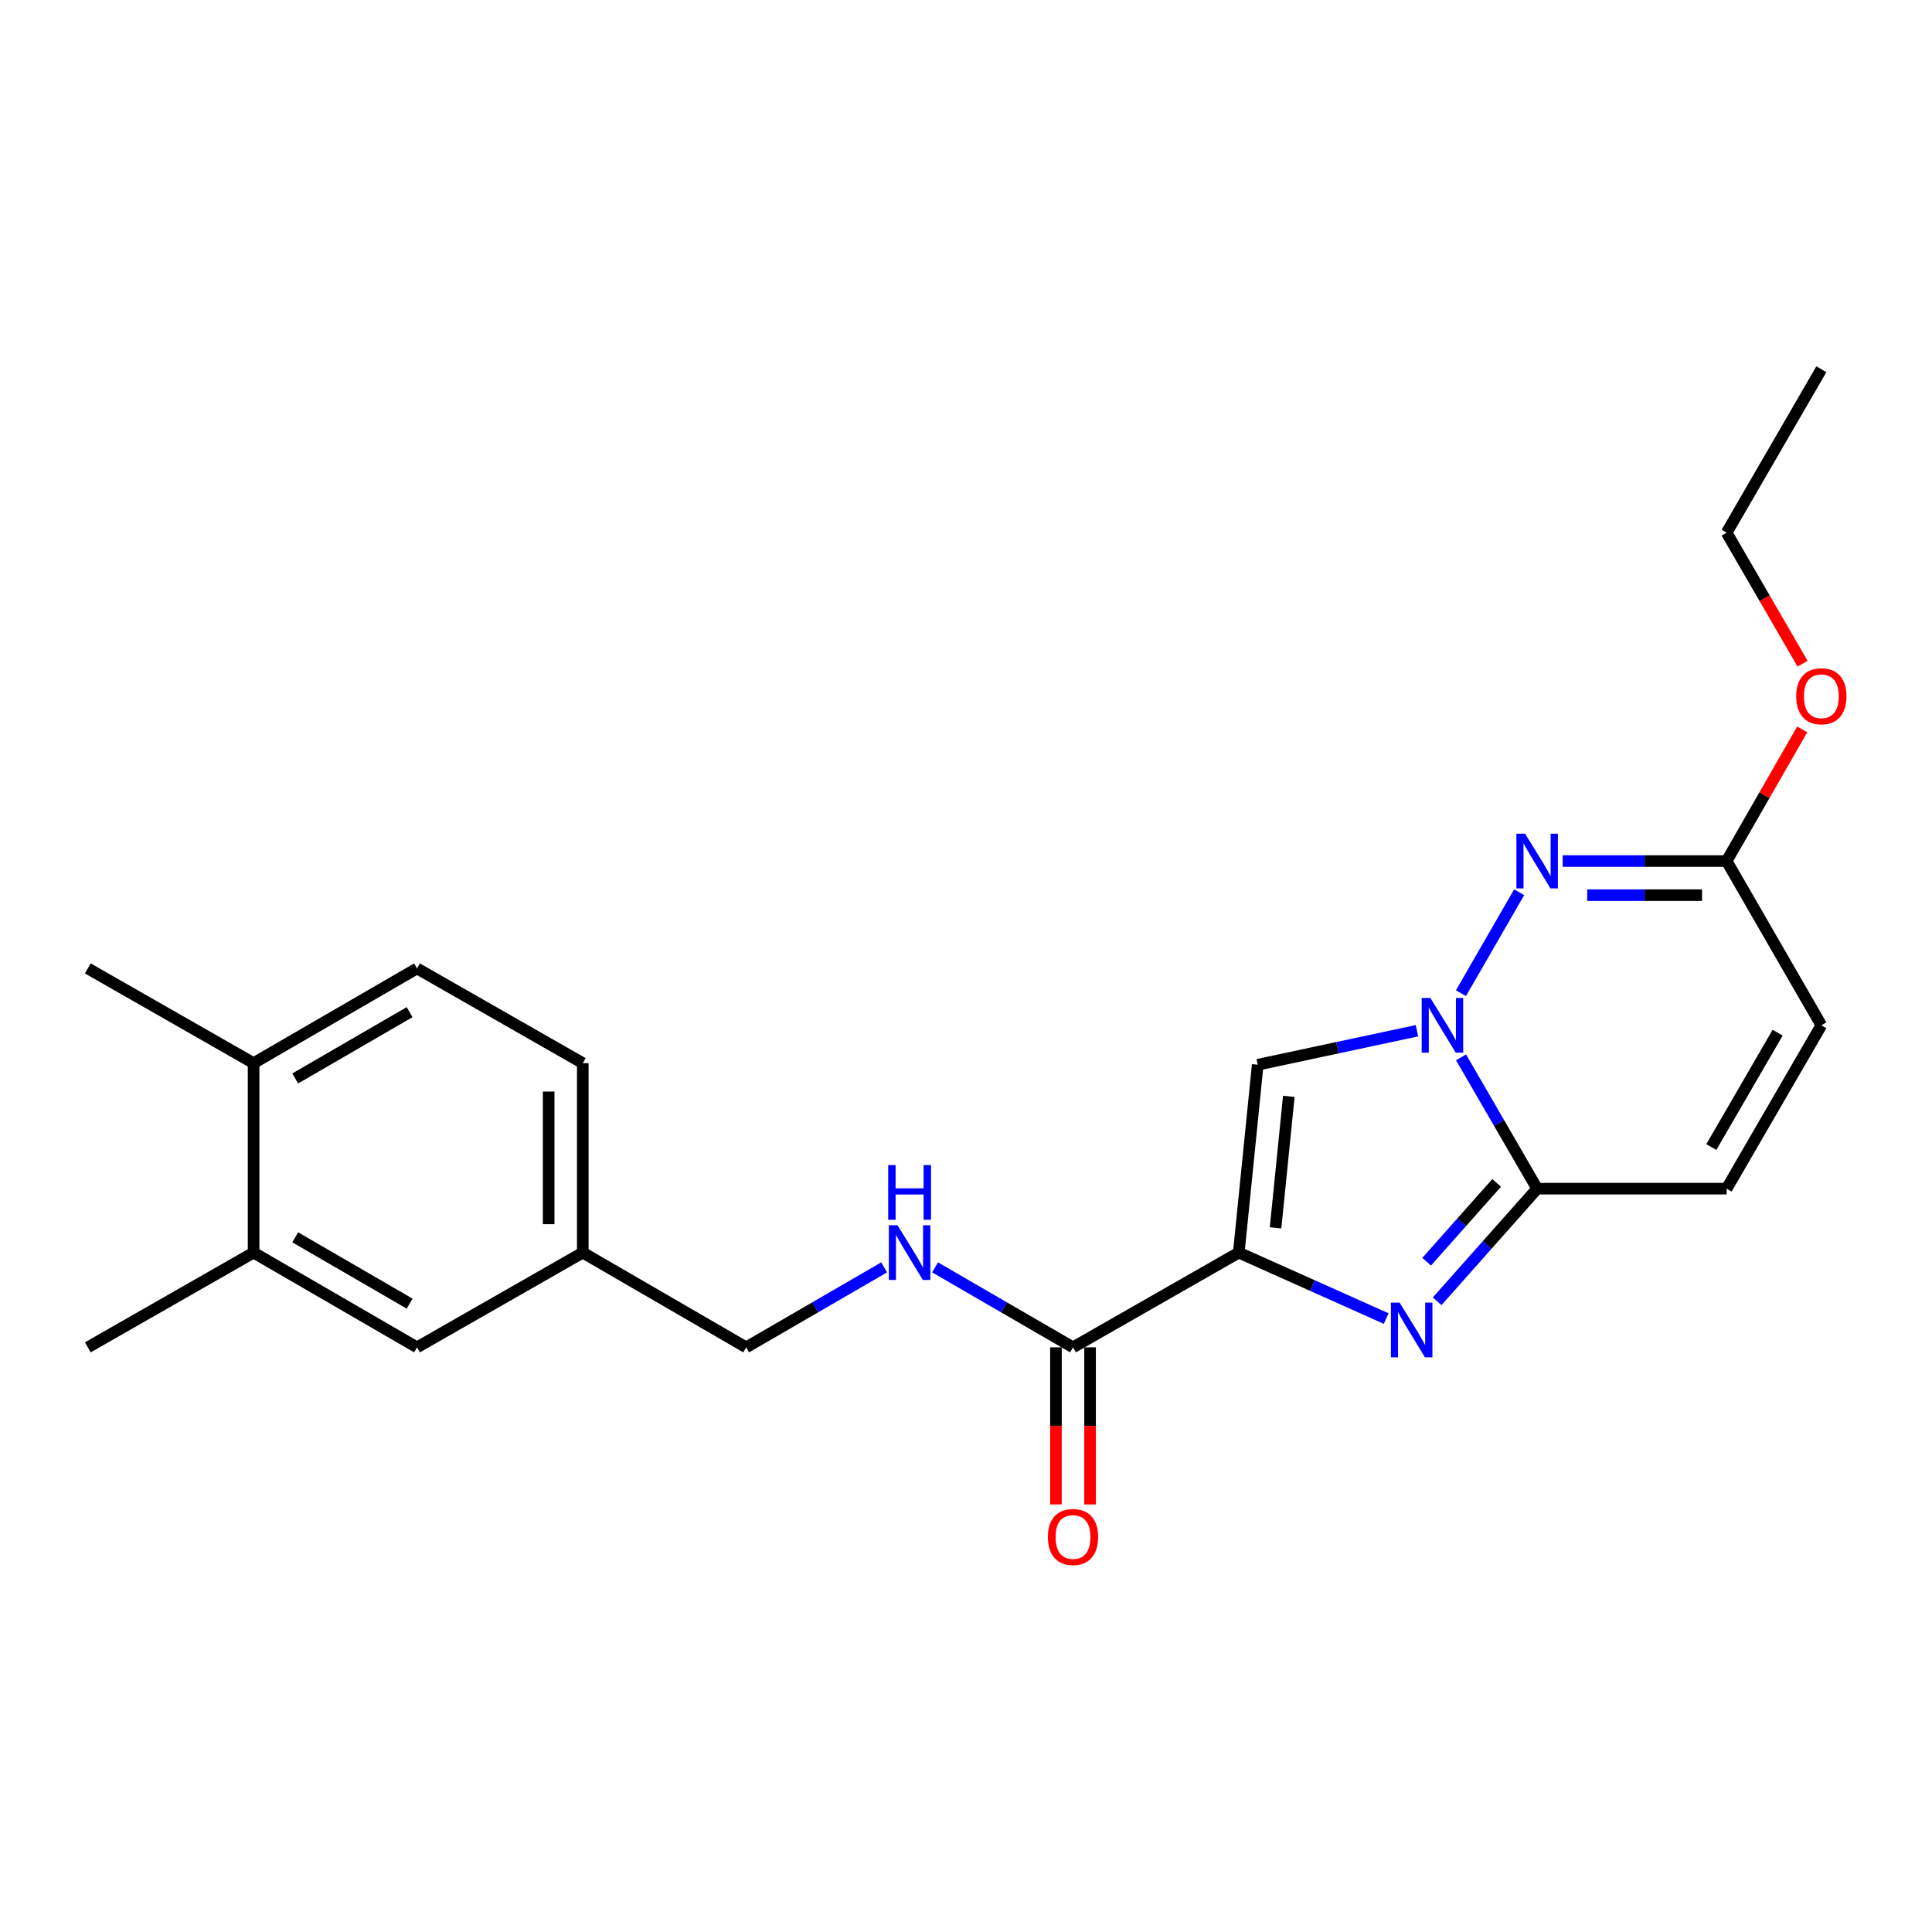 <?xml version='1.0' encoding='iso-8859-1'?>
<svg version='1.1' baseProfile='full'
              xmlns='http://www.w3.org/2000/svg'
                      xmlns:rdkit='http://www.rdkit.org/xml'
                      xmlns:xlink='http://www.w3.org/1999/xlink'
                  xml:space='preserve'
width='1000px' height='1000px' viewBox='0 0 1000 1000'>
<!-- END OF HEADER -->
<rect style='opacity:1.0;fill:#FFFFFF;stroke:none' width='1000' height='1000' x='0' y='0'> </rect>
<path class='bond-1' d='M 641.192,648.347 L 679.341,665.417' style='fill:none;fill-rule:evenodd;stroke:#000000;stroke-width:6px;stroke-linecap:butt;stroke-linejoin:miter;stroke-opacity:1' />
<path class='bond-1' d='M 679.341,665.417 L 717.491,682.487' style='fill:none;fill-rule:evenodd;stroke:#0000FF;stroke-width:6px;stroke-linecap:butt;stroke-linejoin:miter;stroke-opacity:1' />
<path class='bond-3' d='M 641.192,648.347 L 650.991,551.108' style='fill:none;fill-rule:evenodd;stroke:#000000;stroke-width:6px;stroke-linecap:butt;stroke-linejoin:miter;stroke-opacity:1' />
<path class='bond-3' d='M 660.23,635.532 L 667.089,567.464' style='fill:none;fill-rule:evenodd;stroke:#000000;stroke-width:6px;stroke-linecap:butt;stroke-linejoin:miter;stroke-opacity:1' />
<path class='bond-5' d='M 641.192,648.347 L 555.39,697.384' style='fill:none;fill-rule:evenodd;stroke:#000000;stroke-width:6px;stroke-linecap:butt;stroke-linejoin:miter;stroke-opacity:1' />
<path class='bond-0' d='M 733.418,533.501 L 692.205,542.305' style='fill:none;fill-rule:evenodd;stroke:#0000FF;stroke-width:6px;stroke-linecap:butt;stroke-linejoin:miter;stroke-opacity:1' />
<path class='bond-0' d='M 692.205,542.305 L 650.991,551.108' style='fill:none;fill-rule:evenodd;stroke:#000000;stroke-width:6px;stroke-linecap:butt;stroke-linejoin:miter;stroke-opacity:1' />
<path class='bond-4' d='M 756.184,514.072 L 786.324,461.812' style='fill:none;fill-rule:evenodd;stroke:#0000FF;stroke-width:6px;stroke-linecap:butt;stroke-linejoin:miter;stroke-opacity:1' />
<path class='bond-23' d='M 756.228,547.289 L 775.929,581.27' style='fill:none;fill-rule:evenodd;stroke:#0000FF;stroke-width:6px;stroke-linecap:butt;stroke-linejoin:miter;stroke-opacity:1' />
<path class='bond-23' d='M 775.929,581.27 L 795.629,615.251' style='fill:none;fill-rule:evenodd;stroke:#000000;stroke-width:6px;stroke-linecap:butt;stroke-linejoin:miter;stroke-opacity:1' />
<path class='bond-2' d='M 743.867,673.541 L 769.748,644.396' style='fill:none;fill-rule:evenodd;stroke:#0000FF;stroke-width:6px;stroke-linecap:butt;stroke-linejoin:miter;stroke-opacity:1' />
<path class='bond-2' d='M 769.748,644.396 L 795.629,615.251' style='fill:none;fill-rule:evenodd;stroke:#000000;stroke-width:6px;stroke-linecap:butt;stroke-linejoin:miter;stroke-opacity:1' />
<path class='bond-2' d='M 738.429,653.073 L 756.546,632.672' style='fill:none;fill-rule:evenodd;stroke:#0000FF;stroke-width:6px;stroke-linecap:butt;stroke-linejoin:miter;stroke-opacity:1' />
<path class='bond-2' d='M 756.546,632.672 L 774.662,612.27' style='fill:none;fill-rule:evenodd;stroke:#000000;stroke-width:6px;stroke-linecap:butt;stroke-linejoin:miter;stroke-opacity:1' />
<path class='bond-7' d='M 795.629,615.251 L 893.702,615.251' style='fill:none;fill-rule:evenodd;stroke:#000000;stroke-width:6px;stroke-linecap:butt;stroke-linejoin:miter;stroke-opacity:1' />
<path class='bond-6' d='M 808.821,445.678 L 851.262,445.678' style='fill:none;fill-rule:evenodd;stroke:#0000FF;stroke-width:6px;stroke-linecap:butt;stroke-linejoin:miter;stroke-opacity:1' />
<path class='bond-6' d='M 851.262,445.678 L 893.702,445.678' style='fill:none;fill-rule:evenodd;stroke:#000000;stroke-width:6px;stroke-linecap:butt;stroke-linejoin:miter;stroke-opacity:1' />
<path class='bond-6' d='M 821.553,463.334 L 851.262,463.334' style='fill:none;fill-rule:evenodd;stroke:#0000FF;stroke-width:6px;stroke-linecap:butt;stroke-linejoin:miter;stroke-opacity:1' />
<path class='bond-6' d='M 851.262,463.334 L 880.97,463.334' style='fill:none;fill-rule:evenodd;stroke:#000000;stroke-width:6px;stroke-linecap:butt;stroke-linejoin:miter;stroke-opacity:1' />
<path class='bond-9' d='M 555.39,697.384 L 519.69,676.687' style='fill:none;fill-rule:evenodd;stroke:#000000;stroke-width:6px;stroke-linecap:butt;stroke-linejoin:miter;stroke-opacity:1' />
<path class='bond-9' d='M 519.69,676.687 L 483.989,655.991' style='fill:none;fill-rule:evenodd;stroke:#0000FF;stroke-width:6px;stroke-linecap:butt;stroke-linejoin:miter;stroke-opacity:1' />
<path class='bond-11' d='M 546.562,697.384 L 546.562,738.039' style='fill:none;fill-rule:evenodd;stroke:#000000;stroke-width:6px;stroke-linecap:butt;stroke-linejoin:miter;stroke-opacity:1' />
<path class='bond-11' d='M 546.562,738.039 L 546.562,778.695' style='fill:none;fill-rule:evenodd;stroke:#FF0000;stroke-width:6px;stroke-linecap:butt;stroke-linejoin:miter;stroke-opacity:1' />
<path class='bond-11' d='M 564.218,697.384 L 564.218,738.039' style='fill:none;fill-rule:evenodd;stroke:#000000;stroke-width:6px;stroke-linecap:butt;stroke-linejoin:miter;stroke-opacity:1' />
<path class='bond-11' d='M 564.218,738.039 L 564.218,778.695' style='fill:none;fill-rule:evenodd;stroke:#FF0000;stroke-width:6px;stroke-linecap:butt;stroke-linejoin:miter;stroke-opacity:1' />
<path class='bond-17' d='M 893.702,445.678 L 913.271,411.598' style='fill:none;fill-rule:evenodd;stroke:#000000;stroke-width:6px;stroke-linecap:butt;stroke-linejoin:miter;stroke-opacity:1' />
<path class='bond-17' d='M 913.271,411.598 L 932.84,377.519' style='fill:none;fill-rule:evenodd;stroke:#FF0000;stroke-width:6px;stroke-linecap:butt;stroke-linejoin:miter;stroke-opacity:1' />
<path class='bond-24' d='M 893.702,445.678 L 942.729,530.685' style='fill:none;fill-rule:evenodd;stroke:#000000;stroke-width:6px;stroke-linecap:butt;stroke-linejoin:miter;stroke-opacity:1' />
<path class='bond-8' d='M 893.702,615.251 L 942.729,530.685' style='fill:none;fill-rule:evenodd;stroke:#000000;stroke-width:6px;stroke-linecap:butt;stroke-linejoin:miter;stroke-opacity:1' />
<path class='bond-8' d='M 885.781,593.71 L 920.1,534.514' style='fill:none;fill-rule:evenodd;stroke:#000000;stroke-width:6px;stroke-linecap:butt;stroke-linejoin:miter;stroke-opacity:1' />
<path class='bond-16' d='M 457.62,655.991 L 421.92,676.687' style='fill:none;fill-rule:evenodd;stroke:#0000FF;stroke-width:6px;stroke-linecap:butt;stroke-linejoin:miter;stroke-opacity:1' />
<path class='bond-16' d='M 421.92,676.687 L 386.219,697.384' style='fill:none;fill-rule:evenodd;stroke:#000000;stroke-width:6px;stroke-linecap:butt;stroke-linejoin:miter;stroke-opacity:1' />
<path class='bond-10' d='M 131.256,648.347 L 215.842,697.384' style='fill:none;fill-rule:evenodd;stroke:#000000;stroke-width:6px;stroke-linecap:butt;stroke-linejoin:miter;stroke-opacity:1' />
<path class='bond-10' d='M 152.8,640.427 L 212.01,674.753' style='fill:none;fill-rule:evenodd;stroke:#000000;stroke-width:6px;stroke-linecap:butt;stroke-linejoin:miter;stroke-opacity:1' />
<path class='bond-19' d='M 131.256,648.347 L 45.455,697.384' style='fill:none;fill-rule:evenodd;stroke:#000000;stroke-width:6px;stroke-linecap:butt;stroke-linejoin:miter;stroke-opacity:1' />
<path class='bond-25' d='M 131.256,648.347 L 131.256,550.284' style='fill:none;fill-rule:evenodd;stroke:#000000;stroke-width:6px;stroke-linecap:butt;stroke-linejoin:miter;stroke-opacity:1' />
<path class='bond-12' d='M 131.256,550.284 L 215.842,501.257' style='fill:none;fill-rule:evenodd;stroke:#000000;stroke-width:6px;stroke-linecap:butt;stroke-linejoin:miter;stroke-opacity:1' />
<path class='bond-12' d='M 152.798,558.206 L 212.008,523.887' style='fill:none;fill-rule:evenodd;stroke:#000000;stroke-width:6px;stroke-linecap:butt;stroke-linejoin:miter;stroke-opacity:1' />
<path class='bond-20' d='M 131.256,550.284 L 45.455,501.257' style='fill:none;fill-rule:evenodd;stroke:#000000;stroke-width:6px;stroke-linecap:butt;stroke-linejoin:miter;stroke-opacity:1' />
<path class='bond-13' d='M 215.842,697.384 L 301.644,648.347' style='fill:none;fill-rule:evenodd;stroke:#000000;stroke-width:6px;stroke-linecap:butt;stroke-linejoin:miter;stroke-opacity:1' />
<path class='bond-14' d='M 215.842,501.257 L 301.644,550.284' style='fill:none;fill-rule:evenodd;stroke:#000000;stroke-width:6px;stroke-linecap:butt;stroke-linejoin:miter;stroke-opacity:1' />
<path class='bond-15' d='M 301.644,648.347 L 386.219,697.384' style='fill:none;fill-rule:evenodd;stroke:#000000;stroke-width:6px;stroke-linecap:butt;stroke-linejoin:miter;stroke-opacity:1' />
<path class='bond-18' d='M 301.644,648.347 L 301.644,550.284' style='fill:none;fill-rule:evenodd;stroke:#000000;stroke-width:6px;stroke-linecap:butt;stroke-linejoin:miter;stroke-opacity:1' />
<path class='bond-18' d='M 283.987,633.638 L 283.987,564.993' style='fill:none;fill-rule:evenodd;stroke:#000000;stroke-width:6px;stroke-linecap:butt;stroke-linejoin:miter;stroke-opacity:1' />
<path class='bond-21' d='M 933.013,343.534 L 913.357,309.623' style='fill:none;fill-rule:evenodd;stroke:#FF0000;stroke-width:6px;stroke-linecap:butt;stroke-linejoin:miter;stroke-opacity:1' />
<path class='bond-21' d='M 913.357,309.623 L 893.702,275.712' style='fill:none;fill-rule:evenodd;stroke:#000000;stroke-width:6px;stroke-linecap:butt;stroke-linejoin:miter;stroke-opacity:1' />
<path class='bond-22' d='M 893.702,275.712 L 942.729,191.117' style='fill:none;fill-rule:evenodd;stroke:#000000;stroke-width:6px;stroke-linecap:butt;stroke-linejoin:miter;stroke-opacity:1' />
<path  class='atom-1' d='M 740.342 516.525
L 749.622 531.525
Q 750.542 533.005, 752.022 535.685
Q 753.502 538.365, 753.582 538.525
L 753.582 516.525
L 757.342 516.525
L 757.342 544.845
L 753.462 544.845
L 743.502 528.445
Q 742.342 526.525, 741.102 524.325
Q 739.902 522.125, 739.542 521.445
L 739.542 544.845
L 735.862 544.845
L 735.862 516.525
L 740.342 516.525
' fill='#0000FF'/>
<path  class='atom-2' d='M 724.422 674.229
L 733.702 689.229
Q 734.622 690.709, 736.102 693.389
Q 737.582 696.069, 737.662 696.229
L 737.662 674.229
L 741.422 674.229
L 741.422 702.549
L 737.542 702.549
L 727.582 686.149
Q 726.422 684.229, 725.182 682.029
Q 723.982 679.829, 723.622 679.149
L 723.622 702.549
L 719.942 702.549
L 719.942 674.229
L 724.422 674.229
' fill='#0000FF'/>
<path  class='atom-5' d='M 789.369 431.518
L 798.649 446.518
Q 799.569 447.998, 801.049 450.678
Q 802.529 453.358, 802.609 453.518
L 802.609 431.518
L 806.369 431.518
L 806.369 459.838
L 802.489 459.838
L 792.529 443.438
Q 791.369 441.518, 790.129 439.318
Q 788.929 437.118, 788.569 436.438
L 788.569 459.838
L 784.889 459.838
L 784.889 431.518
L 789.369 431.518
' fill='#0000FF'/>
<path  class='atom-10' d='M 464.545 634.187
L 473.825 649.187
Q 474.745 650.667, 476.225 653.347
Q 477.705 656.027, 477.785 656.187
L 477.785 634.187
L 481.545 634.187
L 481.545 662.507
L 477.665 662.507
L 467.705 646.107
Q 466.545 644.187, 465.305 641.987
Q 464.105 639.787, 463.745 639.107
L 463.745 662.507
L 460.065 662.507
L 460.065 634.187
L 464.545 634.187
' fill='#0000FF'/>
<path  class='atom-10' d='M 459.725 603.035
L 463.565 603.035
L 463.565 615.075
L 478.045 615.075
L 478.045 603.035
L 481.885 603.035
L 481.885 631.355
L 478.045 631.355
L 478.045 618.275
L 463.565 618.275
L 463.565 631.355
L 459.725 631.355
L 459.725 603.035
' fill='#0000FF'/>
<path  class='atom-12' d='M 542.39 795.547
Q 542.39 788.747, 545.75 784.947
Q 549.11 781.147, 555.39 781.147
Q 561.67 781.147, 565.03 784.947
Q 568.39 788.747, 568.39 795.547
Q 568.39 802.427, 564.99 806.347
Q 561.59 810.227, 555.39 810.227
Q 549.15 810.227, 545.75 806.347
Q 542.39 802.467, 542.39 795.547
M 555.39 807.027
Q 559.71 807.027, 562.03 804.147
Q 564.39 801.227, 564.39 795.547
Q 564.39 789.987, 562.03 787.187
Q 559.71 784.347, 555.39 784.347
Q 551.07 784.347, 548.71 787.147
Q 546.39 789.947, 546.39 795.547
Q 546.39 801.267, 548.71 804.147
Q 551.07 807.027, 555.39 807.027
' fill='#FF0000'/>
<path  class='atom-18' d='M 929.729 360.378
Q 929.729 353.578, 933.089 349.778
Q 936.449 345.978, 942.729 345.978
Q 949.009 345.978, 952.369 349.778
Q 955.729 353.578, 955.729 360.378
Q 955.729 367.258, 952.329 371.178
Q 948.929 375.058, 942.729 375.058
Q 936.489 375.058, 933.089 371.178
Q 929.729 367.298, 929.729 360.378
M 942.729 371.858
Q 947.049 371.858, 949.369 368.978
Q 951.729 366.058, 951.729 360.378
Q 951.729 354.818, 949.369 352.018
Q 947.049 349.178, 942.729 349.178
Q 938.409 349.178, 936.049 351.978
Q 933.729 354.778, 933.729 360.378
Q 933.729 366.098, 936.049 368.978
Q 938.409 371.858, 942.729 371.858
' fill='#FF0000'/>
</svg>

